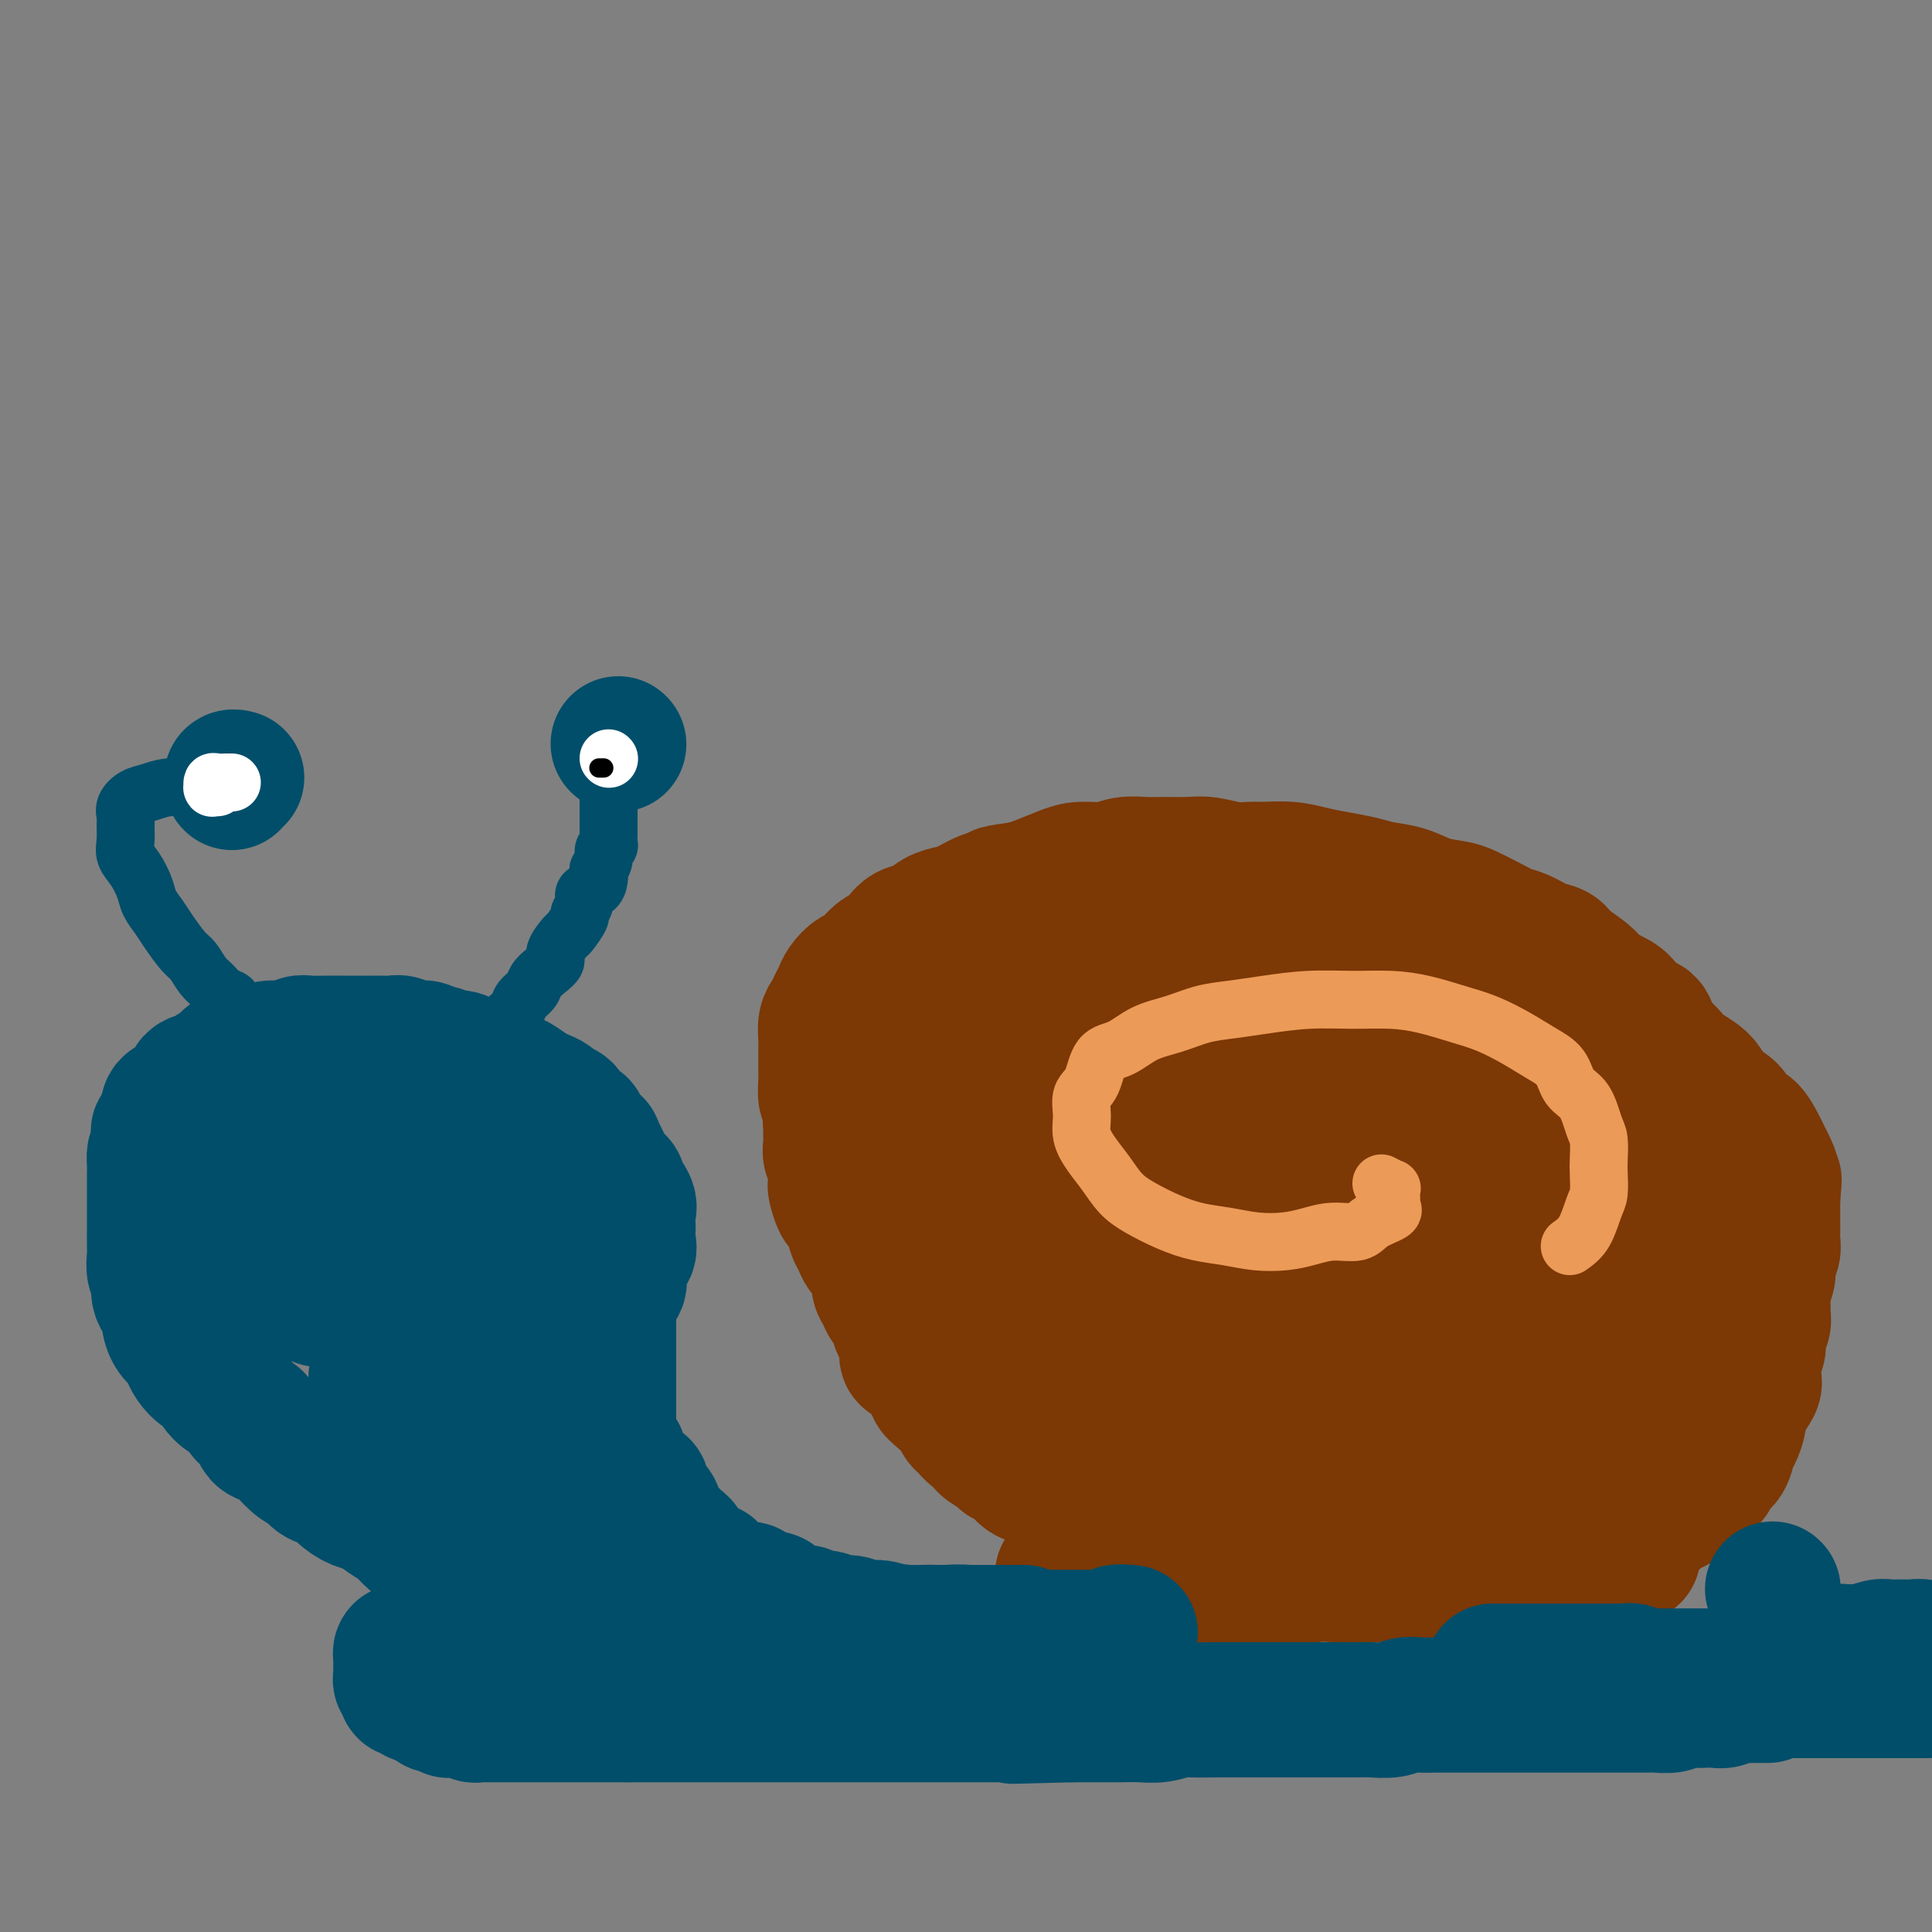 <svg viewBox='0 0 400 400' version='1.1' xmlns='http://www.w3.org/2000/svg' xmlns:xlink='http://www.w3.org/1999/xlink'><rect x="0" y="0" width="400" height="400" fill="#808080" stroke="none"/><g fill='none' stroke='#7C3805' stroke-width='28' stroke-linecap='round' stroke-linejoin='round'><path d='M338,321c0.104,0.455 0.209,0.909 0,1c-0.209,0.091 -0.731,-0.182 -1,0c-0.269,0.182 -0.286,0.819 -1,1c-0.714,0.181 -2.124,-0.095 -3,0c-0.876,0.095 -1.219,0.562 -2,1c-0.781,0.438 -2.001,0.848 -3,1c-0.999,0.152 -1.777,0.044 -3,0c-1.223,-0.044 -2.889,-0.026 -4,0c-1.111,0.026 -1.665,0.060 -3,0c-1.335,-0.060 -3.452,-0.212 -5,0c-1.548,0.212 -2.528,0.789 -4,1c-1.472,0.211 -3.436,0.057 -5,0c-1.564,-0.057 -2.729,-0.015 -4,0c-1.271,0.015 -2.650,0.004 -4,0c-1.350,-0.004 -2.671,-0.001 -4,0c-1.329,0.001 -2.664,-0.001 -4,0c-1.336,0.001 -2.672,0.004 -4,0c-1.328,-0.004 -2.647,-0.015 -4,0c-1.353,0.015 -2.740,0.057 -4,0c-1.260,-0.057 -2.394,-0.211 -4,0c-1.606,0.211 -3.684,0.789 -5,1c-1.316,0.211 -1.871,0.057 -3,0c-1.129,-0.057 -2.832,-0.015 -4,0c-1.168,0.015 -1.801,0.004 -3,0c-1.199,-0.004 -2.964,-0.001 -4,0c-1.036,0.001 -1.344,0.000 -2,0c-0.656,-0.000 -1.660,-0.000 -3,0c-1.340,0.000 -3.015,0.000 -4,0c-0.985,-0.000 -1.279,-0.000 -2,0c-0.721,0.000 -1.868,0.000 -3,0c-1.132,-0.000 -2.248,-0.000 -3,0c-0.752,0.000 -1.141,0.000 -2,0c-0.859,-0.000 -2.189,-0.000 -3,0c-0.811,0.000 -1.102,0.000 -2,0c-0.898,-0.000 -2.401,-0.000 -3,0c-0.599,0.000 -0.294,0.001 -1,0c-0.706,-0.001 -2.424,-0.004 -3,0c-0.576,0.004 -0.011,0.015 0,0c0.011,-0.015 -0.533,-0.056 -1,0c-0.467,0.056 -0.856,0.207 -1,0c-0.144,-0.207 -0.041,-0.774 0,-1c0.041,-0.226 0.021,-0.113 0,0'/><path d='M306,327c0.243,-0.002 0.487,-0.003 1,0c0.513,0.003 1.296,0.011 2,0c0.704,-0.011 1.328,-0.042 2,0c0.672,0.042 1.391,0.156 2,0c0.609,-0.156 1.108,-0.581 2,-1c0.892,-0.419 2.179,-0.832 3,-1c0.821,-0.168 1.178,-0.090 2,0c0.822,0.090 2.111,0.192 3,0c0.889,-0.192 1.378,-0.677 2,-1c0.622,-0.323 1.378,-0.485 2,-1c0.622,-0.515 1.110,-1.385 2,-2c0.890,-0.615 2.183,-0.976 3,-1c0.817,-0.024 1.159,0.288 2,0c0.841,-0.288 2.183,-1.177 3,-2c0.817,-0.823 1.110,-1.582 2,-2c0.890,-0.418 2.379,-0.496 3,-1c0.621,-0.504 0.375,-1.434 1,-2c0.625,-0.566 2.122,-0.767 3,-1c0.878,-0.233 1.137,-0.500 2,-1c0.863,-0.500 2.329,-1.235 3,-2c0.671,-0.765 0.547,-1.560 1,-2c0.453,-0.440 1.483,-0.526 2,-1c0.517,-0.474 0.521,-1.338 1,-2c0.479,-0.662 1.434,-1.122 2,-2c0.566,-0.878 0.742,-2.173 1,-3c0.258,-0.827 0.598,-1.184 1,-2c0.402,-0.816 0.864,-2.089 1,-3c0.136,-0.911 -0.056,-1.459 0,-2c0.056,-0.541 0.359,-1.074 1,-2c0.641,-0.926 1.621,-2.244 2,-3c0.379,-0.756 0.158,-0.951 0,-2c-0.158,-1.049 -0.253,-2.953 0,-4c0.253,-1.047 0.853,-1.238 1,-2c0.147,-0.762 -0.158,-2.093 0,-3c0.158,-0.907 0.778,-1.388 1,-2c0.222,-0.612 0.044,-1.356 0,-2c-0.044,-0.644 0.044,-1.187 0,-2c-0.044,-0.813 -0.222,-1.894 0,-3c0.222,-1.106 0.844,-2.236 1,-3c0.156,-0.764 -0.154,-1.162 0,-2c0.154,-0.838 0.773,-2.115 1,-3c0.227,-0.885 0.061,-1.378 0,-2c-0.061,-0.622 -0.016,-1.373 0,-2c0.016,-0.627 0.004,-1.130 0,-2c-0.004,-0.870 -0.001,-2.106 0,-3c0.001,-0.894 0.001,-1.447 0,-2'/><path d='M367,248c0.606,-6.406 0.122,-2.922 0,-2c-0.122,0.922 0.119,-0.716 0,-2c-0.119,-1.284 -0.598,-2.212 -1,-3c-0.402,-0.788 -0.725,-1.437 -1,-2c-0.275,-0.563 -0.500,-1.042 -1,-2c-0.500,-0.958 -1.275,-2.396 -2,-3c-0.725,-0.604 -1.401,-0.374 -2,-1c-0.599,-0.626 -1.123,-2.107 -2,-3c-0.877,-0.893 -2.108,-1.198 -3,-2c-0.892,-0.802 -1.446,-2.102 -2,-3c-0.554,-0.898 -1.108,-1.394 -2,-2c-0.892,-0.606 -2.121,-1.322 -3,-2c-0.879,-0.678 -1.408,-1.317 -2,-2c-0.592,-0.683 -1.246,-1.408 -2,-2c-0.754,-0.592 -1.608,-1.050 -2,-2c-0.392,-0.950 -0.322,-2.390 -1,-3c-0.678,-0.610 -2.105,-0.389 -3,-1c-0.895,-0.611 -1.259,-2.054 -2,-3c-0.741,-0.946 -1.861,-1.395 -3,-2c-1.139,-0.605 -2.299,-1.365 -3,-2c-0.701,-0.635 -0.943,-1.144 -2,-2c-1.057,-0.856 -2.929,-2.060 -4,-3c-1.071,-0.940 -1.342,-1.617 -2,-2c-0.658,-0.383 -1.702,-0.474 -3,-1c-1.298,-0.526 -2.849,-1.489 -4,-2c-1.151,-0.511 -1.903,-0.570 -3,-1c-1.097,-0.430 -2.539,-1.232 -4,-2c-1.461,-0.768 -2.939,-1.501 -4,-2c-1.061,-0.499 -1.703,-0.764 -3,-1c-1.297,-0.236 -3.248,-0.445 -5,-1c-1.752,-0.555 -3.304,-1.458 -5,-2c-1.696,-0.542 -3.537,-0.723 -5,-1c-1.463,-0.277 -2.548,-0.648 -4,-1c-1.452,-0.352 -3.269,-0.683 -5,-1c-1.731,-0.317 -3.375,-0.620 -5,-1c-1.625,-0.380 -3.232,-0.838 -5,-1c-1.768,-0.162 -3.696,-0.029 -5,0c-1.304,0.029 -1.983,-0.045 -3,0c-1.017,0.045 -2.372,0.208 -4,0c-1.628,-0.208 -3.531,-0.789 -5,-1c-1.469,-0.211 -2.506,-0.053 -4,0c-1.494,0.053 -3.446,-0.001 -5,0c-1.554,0.001 -2.711,0.055 -4,0c-1.289,-0.055 -2.712,-0.218 -4,0c-1.288,0.218 -2.442,0.818 -4,1c-1.558,0.182 -3.521,-0.054 -5,0c-1.479,0.054 -2.475,0.399 -4,1c-1.525,0.601 -3.579,1.457 -5,2c-1.421,0.543 -2.211,0.771 -3,1'/><path d='M212,184c-6.884,0.968 -5.093,0.888 -5,1c0.093,0.112 -1.511,0.415 -3,1c-1.489,0.585 -2.864,1.451 -4,2c-1.136,0.549 -2.033,0.780 -3,1c-0.967,0.220 -2.002,0.431 -3,1c-0.998,0.569 -1.957,1.498 -3,2c-1.043,0.502 -2.170,0.576 -3,1c-0.830,0.424 -1.363,1.198 -2,2c-0.637,0.802 -1.379,1.632 -2,2c-0.621,0.368 -1.122,0.272 -2,1c-0.878,0.728 -2.133,2.278 -3,3c-0.867,0.722 -1.345,0.616 -2,1c-0.655,0.384 -1.486,1.256 -2,2c-0.514,0.744 -0.712,1.358 -1,2c-0.288,0.642 -0.666,1.313 -1,2c-0.334,0.687 -0.625,1.390 -1,2c-0.375,0.610 -0.832,1.126 -1,2c-0.168,0.874 -0.045,2.105 0,3c0.045,0.895 0.011,1.452 0,2c-0.011,0.548 0.000,1.087 0,2c-0.000,0.913 -0.012,2.202 0,3c0.012,0.798 0.047,1.106 0,2c-0.047,0.894 -0.176,2.375 0,3c0.176,0.625 0.659,0.394 1,1c0.341,0.606 0.541,2.049 1,3c0.459,0.951 1.177,1.410 2,2c0.823,0.590 1.749,1.312 2,2c0.251,0.688 -0.175,1.343 0,2c0.175,0.657 0.952,1.317 2,2c1.048,0.683 2.368,1.391 3,2c0.632,0.609 0.577,1.121 1,2c0.423,0.879 1.324,2.126 2,3c0.676,0.874 1.126,1.375 2,2c0.874,0.625 2.173,1.375 3,2c0.827,0.625 1.184,1.126 2,2c0.816,0.874 2.092,2.120 3,3c0.908,0.880 1.446,1.394 2,2c0.554,0.606 1.122,1.303 2,2c0.878,0.697 2.066,1.394 3,2c0.934,0.606 1.615,1.121 2,2c0.385,0.879 0.474,2.122 1,3c0.526,0.878 1.488,1.390 2,2c0.512,0.610 0.574,1.317 1,2c0.426,0.683 1.217,1.341 2,2c0.783,0.659 1.560,1.317 2,2c0.440,0.683 0.543,1.390 1,2c0.457,0.610 1.267,1.122 2,2c0.733,0.878 1.390,2.121 2,3c0.610,0.879 1.174,1.394 2,2c0.826,0.606 1.913,1.303 3,2'/><path d='M222,285c7.999,9.329 2.498,3.651 1,2c-1.498,-1.651 1.007,0.726 2,2c0.993,1.274 0.474,1.443 1,2c0.526,0.557 2.098,1.500 3,2c0.902,0.500 1.134,0.558 2,1c0.866,0.442 2.368,1.269 3,2c0.632,0.731 0.396,1.365 1,2c0.604,0.635 2.049,1.272 3,2c0.951,0.728 1.409,1.547 2,2c0.591,0.453 1.314,0.540 2,1c0.686,0.460 1.334,1.293 2,2c0.666,0.707 1.349,1.289 2,2c0.651,0.711 1.270,1.553 2,2c0.730,0.447 1.571,0.501 2,1c0.429,0.499 0.444,1.444 1,2c0.556,0.556 1.651,0.722 2,1c0.349,0.278 -0.049,0.667 0,1c0.049,0.333 0.546,0.611 1,1c0.454,0.389 0.864,0.889 1,1c0.136,0.111 -0.002,-0.166 0,0c0.002,0.166 0.143,0.776 0,1c-0.143,0.224 -0.569,0.061 -1,0c-0.431,-0.061 -0.866,-0.021 -2,0c-1.134,0.021 -2.968,0.021 -4,0c-1.032,-0.021 -1.261,-0.065 -2,0c-0.739,0.065 -1.986,0.239 -3,0c-1.014,-0.239 -1.793,-0.890 -3,-1c-1.207,-0.110 -2.840,0.322 -4,0c-1.160,-0.322 -1.847,-1.399 -3,-2c-1.153,-0.601 -2.773,-0.728 -4,-1c-1.227,-0.272 -2.062,-0.689 -3,-1c-0.938,-0.311 -1.981,-0.516 -3,-1c-1.019,-0.484 -2.016,-1.247 -3,-2c-0.984,-0.753 -1.956,-1.497 -3,-2c-1.044,-0.503 -2.161,-0.764 -3,-1c-0.839,-0.236 -1.399,-0.448 -2,-1c-0.601,-0.552 -1.242,-1.443 -2,-2c-0.758,-0.557 -1.635,-0.778 -2,-1c-0.365,-0.222 -0.220,-0.445 -1,-1c-0.780,-0.555 -2.485,-1.443 -3,-2c-0.515,-0.557 0.161,-0.782 0,-1c-0.161,-0.218 -1.159,-0.429 -2,-1c-0.841,-0.571 -1.524,-1.504 -2,-2c-0.476,-0.496 -0.743,-0.557 -1,-1c-0.257,-0.443 -0.502,-1.270 -1,-2c-0.498,-0.730 -1.249,-1.365 -2,-2'/><path d='M196,290c-4.374,-3.584 -1.811,-2.045 -1,-2c0.811,0.045 -0.132,-1.404 -1,-2c-0.868,-0.596 -1.661,-0.337 -2,-1c-0.339,-0.663 -0.225,-2.246 -1,-3c-0.775,-0.754 -2.441,-0.677 -3,-1c-0.559,-0.323 -0.013,-1.045 0,-2c0.013,-0.955 -0.507,-2.143 -1,-3c-0.493,-0.857 -0.959,-1.383 -1,-2c-0.041,-0.617 0.343,-1.324 0,-2c-0.343,-0.676 -1.414,-1.322 -2,-2c-0.586,-0.678 -0.686,-1.389 -1,-2c-0.314,-0.611 -0.843,-1.122 -1,-2c-0.157,-0.878 0.059,-2.123 0,-3c-0.059,-0.877 -0.393,-1.386 -1,-2c-0.607,-0.614 -1.486,-1.333 -2,-2c-0.514,-0.667 -0.663,-1.282 -1,-2c-0.337,-0.718 -0.864,-1.538 -1,-2c-0.136,-0.462 0.117,-0.565 0,-1c-0.117,-0.435 -0.606,-1.201 -1,-2c-0.394,-0.799 -0.694,-1.632 -1,-2c-0.306,-0.368 -0.617,-0.273 -1,-1c-0.383,-0.727 -0.839,-2.278 -1,-3c-0.161,-0.722 -0.029,-0.616 0,-1c0.029,-0.384 -0.045,-1.257 0,-2c0.045,-0.743 0.208,-1.355 0,-2c-0.208,-0.645 -0.789,-1.324 -1,-2c-0.211,-0.676 -0.054,-1.350 0,-2c0.054,-0.650 0.004,-1.277 0,-2c-0.004,-0.723 0.040,-1.540 0,-2c-0.040,-0.460 -0.162,-0.561 0,-1c0.162,-0.439 0.609,-1.216 1,-2c0.391,-0.784 0.725,-1.575 1,-2c0.275,-0.425 0.492,-0.485 1,-1c0.508,-0.515 1.308,-1.486 2,-2c0.692,-0.514 1.277,-0.570 2,-1c0.723,-0.430 1.585,-1.232 2,-2c0.415,-0.768 0.382,-1.501 1,-2c0.618,-0.499 1.888,-0.764 3,-1c1.112,-0.236 2.067,-0.445 3,-1c0.933,-0.555 1.844,-1.458 3,-2c1.156,-0.542 2.555,-0.723 4,-1c1.445,-0.277 2.935,-0.649 4,-1c1.065,-0.351 1.705,-0.682 3,-1c1.295,-0.318 3.244,-0.625 5,-1c1.756,-0.375 3.319,-0.818 5,-1c1.681,-0.182 3.481,-0.101 5,0c1.519,0.101 2.758,0.223 4,0c1.242,-0.223 2.488,-0.791 4,-1c1.512,-0.209 3.289,-0.060 5,0c1.711,0.060 3.355,0.030 5,0'/><path d='M235,210c7.743,-0.928 5.101,-0.249 5,0c-0.101,0.249 2.338,0.067 4,0c1.662,-0.067 2.547,-0.019 4,0c1.453,0.019 3.473,0.009 5,0c1.527,-0.009 2.562,-0.017 4,0c1.438,0.017 3.280,0.057 5,0c1.720,-0.057 3.318,-0.213 5,0c1.682,0.213 3.449,0.793 5,1c1.551,0.207 2.885,0.041 5,0c2.115,-0.041 5.012,0.045 7,0c1.988,-0.045 3.068,-0.219 5,0c1.932,0.219 4.715,0.833 7,1c2.285,0.167 4.071,-0.113 6,0c1.929,0.113 4.002,0.621 6,1c1.998,0.379 3.921,0.631 6,1c2.079,0.369 4.313,0.856 6,1c1.687,0.144 2.826,-0.057 4,0c1.174,0.057 2.383,0.370 4,1c1.617,0.630 3.642,1.576 5,2c1.358,0.424 2.047,0.325 3,1c0.953,0.675 2.168,2.123 3,3c0.832,0.877 1.281,1.182 2,2c0.719,0.818 1.708,2.147 2,3c0.292,0.853 -0.112,1.230 0,2c0.112,0.770 0.740,1.934 1,3c0.260,1.066 0.151,2.033 0,3c-0.151,0.967 -0.345,1.933 -1,3c-0.655,1.067 -1.771,2.236 -3,3c-1.229,0.764 -2.570,1.122 -4,2c-1.430,0.878 -2.948,2.275 -5,3c-2.052,0.725 -4.637,0.776 -7,1c-2.363,0.224 -4.505,0.620 -7,1c-2.495,0.380 -5.343,0.745 -8,1c-2.657,0.255 -5.123,0.400 -8,0c-2.877,-0.400 -6.165,-1.344 -9,-2c-2.835,-0.656 -5.217,-1.025 -8,-2c-2.783,-0.975 -5.969,-2.555 -9,-4c-3.031,-1.445 -5.908,-2.754 -8,-4c-2.092,-1.246 -3.399,-2.430 -5,-4c-1.601,-1.570 -3.496,-3.526 -5,-5c-1.504,-1.474 -2.616,-2.464 -3,-4c-0.384,-1.536 -0.039,-3.617 0,-5c0.039,-1.383 -0.228,-2.069 0,-3c0.228,-0.931 0.950,-2.107 3,-3c2.050,-0.893 5.427,-1.502 8,-2c2.573,-0.498 4.341,-0.885 7,-1c2.659,-0.115 6.207,0.041 10,0c3.793,-0.041 7.829,-0.280 12,0c4.171,0.280 8.477,1.080 12,2c3.523,0.920 6.261,1.960 9,3'/><path d='M315,215c4.935,1.423 6.771,2.480 9,4c2.229,1.520 4.849,3.502 7,5c2.151,1.498 3.832,2.512 5,4c1.168,1.488 1.822,3.450 2,5c0.178,1.550 -0.121,2.689 0,4c0.121,1.311 0.661,2.796 0,4c-0.661,1.204 -2.522,2.129 -5,3c-2.478,0.871 -5.571,1.689 -8,2c-2.429,0.311 -4.194,0.117 -7,0c-2.806,-0.117 -6.653,-0.155 -10,0c-3.347,0.155 -6.195,0.502 -9,0c-2.805,-0.502 -5.568,-1.854 -8,-3c-2.432,-1.146 -4.535,-2.088 -7,-3c-2.465,-0.912 -5.293,-1.796 -7,-3c-1.707,-1.204 -2.293,-2.729 -3,-4c-0.707,-1.271 -1.533,-2.288 -2,-3c-0.467,-0.712 -0.573,-1.118 0,-2c0.573,-0.882 1.826,-2.241 4,-3c2.174,-0.759 5.271,-0.917 8,-1c2.729,-0.083 5.092,-0.092 8,0c2.908,0.092 6.361,0.284 10,1c3.639,0.716 7.462,1.955 11,3c3.538,1.045 6.790,1.896 10,3c3.210,1.104 6.379,2.461 9,4c2.621,1.539 4.695,3.259 7,5c2.305,1.741 4.839,3.502 6,5c1.161,1.498 0.947,2.734 1,4c0.053,1.266 0.373,2.563 0,4c-0.373,1.437 -1.440,3.013 -3,4c-1.560,0.987 -3.615,1.384 -6,2c-2.385,0.616 -5.102,1.452 -8,2c-2.898,0.548 -5.979,0.808 -9,1c-3.021,0.192 -5.982,0.316 -9,0c-3.018,-0.316 -6.094,-1.072 -9,-2c-2.906,-0.928 -5.641,-2.026 -8,-3c-2.359,-0.974 -4.342,-1.823 -6,-3c-1.658,-1.177 -2.991,-2.682 -4,-4c-1.009,-1.318 -1.695,-2.447 -2,-4c-0.305,-1.553 -0.230,-3.528 0,-5c0.230,-1.472 0.617,-2.442 2,-3c1.383,-0.558 3.764,-0.706 6,-1c2.236,-0.294 4.326,-0.736 7,-1c2.674,-0.264 5.933,-0.350 9,0c3.067,0.350 5.943,1.138 9,2c3.057,0.862 6.293,1.799 9,3c2.707,1.201 4.883,2.667 7,4c2.117,1.333 4.176,2.533 6,4c1.824,1.467 3.414,3.203 4,5c0.586,1.797 0.167,3.656 0,5c-0.167,1.344 -0.084,2.172 0,3'/><path d='M341,262c-0.246,2.585 -2.862,2.547 -5,3c-2.138,0.453 -3.797,1.399 -6,2c-2.203,0.601 -4.950,0.859 -8,1c-3.050,0.141 -6.404,0.165 -9,0c-2.596,-0.165 -4.433,-0.519 -7,-1c-2.567,-0.481 -5.865,-1.088 -8,-2c-2.135,-0.912 -3.108,-2.129 -4,-3c-0.892,-0.871 -1.703,-1.395 -2,-2c-0.297,-0.605 -0.078,-1.291 0,-2c0.078,-0.709 0.017,-1.440 1,-2c0.983,-0.560 3.009,-0.948 5,-1c1.991,-0.052 3.946,0.233 6,1c2.054,0.767 4.208,2.017 7,3c2.792,0.983 6.222,1.701 9,3c2.778,1.299 4.903,3.180 7,5c2.097,1.820 4.167,3.580 6,5c1.833,1.420 3.428,2.500 4,4c0.572,1.500 0.122,3.421 0,5c-0.122,1.579 0.086,2.817 0,4c-0.086,1.183 -0.464,2.311 -2,3c-1.536,0.689 -4.229,0.940 -7,1c-2.771,0.060 -5.618,-0.070 -8,0c-2.382,0.070 -4.297,0.339 -7,0c-2.703,-0.339 -6.192,-1.288 -9,-2c-2.808,-0.712 -4.933,-1.188 -7,-2c-2.067,-0.812 -4.075,-1.960 -6,-3c-1.925,-1.040 -3.767,-1.971 -5,-3c-1.233,-1.029 -1.859,-2.156 -2,-3c-0.141,-0.844 0.202,-1.405 0,-2c-0.202,-0.595 -0.949,-1.224 0,-2c0.949,-0.776 3.594,-1.699 6,-2c2.406,-0.301 4.571,0.018 7,0c2.429,-0.018 5.121,-0.375 8,0c2.879,0.375 5.946,1.483 9,2c3.054,0.517 6.096,0.445 9,1c2.904,0.555 5.670,1.738 8,3c2.330,1.262 4.222,2.603 6,4c1.778,1.397 3.441,2.851 4,4c0.559,1.149 0.015,1.993 0,3c-0.015,1.007 0.497,2.178 0,3c-0.497,0.822 -2.005,1.293 -4,2c-1.995,0.707 -4.476,1.648 -7,2c-2.524,0.352 -5.090,0.116 -8,0c-2.910,-0.116 -6.164,-0.111 -9,0c-2.836,0.111 -5.254,0.329 -8,0c-2.746,-0.329 -5.822,-1.204 -8,-2c-2.178,-0.796 -3.460,-1.512 -5,-2c-1.540,-0.488 -3.338,-0.747 -4,-1c-0.662,-0.253 -0.189,-0.501 0,-1c0.189,-0.499 0.095,-1.250 0,-2'/><path d='M288,286c0.426,-0.440 1.492,-0.039 3,0c1.508,0.039 3.460,-0.282 6,0c2.540,0.282 5.668,1.167 8,2c2.332,0.833 3.868,1.613 6,2c2.132,0.387 4.860,0.382 7,1c2.140,0.618 3.691,1.858 5,3c1.309,1.142 2.376,2.187 3,3c0.624,0.813 0.806,1.394 1,2c0.194,0.606 0.399,1.235 0,2c-0.399,0.765 -1.403,1.664 -3,2c-1.597,0.336 -3.789,0.109 -6,0c-2.211,-0.109 -4.442,-0.098 -7,0c-2.558,0.098 -5.443,0.285 -8,0c-2.557,-0.285 -4.786,-1.043 -7,-2c-2.214,-0.957 -4.413,-2.115 -6,-3c-1.587,-0.885 -2.562,-1.498 -4,-2c-1.438,-0.502 -3.338,-0.895 -4,-2c-0.662,-1.105 -0.087,-2.923 0,-4c0.087,-1.077 -0.313,-1.414 0,-2c0.313,-0.586 1.340,-1.420 3,-2c1.660,-0.580 3.952,-0.906 6,-1c2.048,-0.094 3.854,0.043 6,0c2.146,-0.043 4.634,-0.265 7,0c2.366,0.265 4.609,1.017 7,2c2.391,0.983 4.929,2.196 7,3c2.071,0.804 3.676,1.198 5,2c1.324,0.802 2.368,2.012 3,3c0.632,0.988 0.854,1.754 1,3c0.146,1.246 0.218,2.972 0,4c-0.218,1.028 -0.725,1.357 -2,2c-1.275,0.643 -3.316,1.600 -5,2c-1.684,0.400 -3.009,0.241 -5,0c-1.991,-0.241 -4.647,-0.566 -7,-1c-2.353,-0.434 -4.403,-0.976 -7,-2c-2.597,-1.024 -5.740,-2.529 -8,-4c-2.260,-1.471 -3.638,-2.909 -5,-4c-1.362,-1.091 -2.707,-1.837 -4,-3c-1.293,-1.163 -2.534,-2.743 -3,-4c-0.466,-1.257 -0.156,-2.191 0,-3c0.156,-0.809 0.159,-1.494 0,-2c-0.159,-0.506 -0.481,-0.835 0,-1c0.481,-0.165 1.765,-0.168 3,0c1.235,0.168 2.422,0.508 4,1c1.578,0.492 3.548,1.137 5,2c1.452,0.863 2.385,1.942 3,3c0.615,1.058 0.911,2.093 1,3c0.089,0.907 -0.028,1.686 0,3c0.028,1.314 0.200,3.161 0,4c-0.200,0.839 -0.771,0.668 -2,1c-1.229,0.332 -3.114,1.166 -5,2'/><path d='M290,301c-2.044,0.426 -3.656,-0.009 -6,0c-2.344,0.009 -5.422,0.463 -8,0c-2.578,-0.463 -4.656,-1.842 -7,-3c-2.344,-1.158 -4.954,-2.096 -7,-3c-2.046,-0.904 -3.530,-1.775 -5,-3c-1.470,-1.225 -2.928,-2.805 -4,-4c-1.072,-1.195 -1.757,-2.006 -2,-3c-0.243,-0.994 -0.042,-2.173 0,-3c0.042,-0.827 -0.074,-1.303 1,-2c1.074,-0.697 3.337,-1.615 5,-2c1.663,-0.385 2.726,-0.238 5,0c2.274,0.238 5.760,0.568 9,1c3.240,0.432 6.236,0.966 9,2c2.764,1.034 5.297,2.568 8,4c2.703,1.432 5.575,2.761 8,4c2.425,1.239 4.403,2.386 6,4c1.597,1.614 2.813,3.694 4,5c1.187,1.306 2.346,1.838 3,3c0.654,1.162 0.804,2.953 1,4c0.196,1.047 0.438,1.348 0,2c-0.438,0.652 -1.556,1.654 -3,2c-1.444,0.346 -3.212,0.036 -5,0c-1.788,-0.036 -3.594,0.202 -6,0c-2.406,-0.202 -5.412,-0.844 -8,-2c-2.588,-1.156 -4.759,-2.825 -7,-4c-2.241,-1.175 -4.552,-1.856 -7,-3c-2.448,-1.144 -5.034,-2.750 -7,-4c-1.966,-1.250 -3.311,-2.144 -5,-3c-1.689,-0.856 -3.720,-1.673 -5,-3c-1.280,-1.327 -1.807,-3.164 -2,-4c-0.193,-0.836 -0.052,-0.672 0,-1c0.052,-0.328 0.014,-1.148 0,-2c-0.014,-0.852 -0.004,-1.737 0,-2c0.004,-0.263 0.002,0.097 0,0c-0.002,-0.097 -0.004,-0.649 0,-1c0.004,-0.351 0.014,-0.501 0,-1c-0.014,-0.499 -0.050,-1.348 0,-2c0.050,-0.652 0.188,-1.107 0,-2c-0.188,-0.893 -0.702,-2.224 -2,-3c-1.298,-0.776 -3.379,-0.998 -5,-2c-1.621,-1.002 -2.782,-2.785 -4,-4c-1.218,-1.215 -2.493,-1.863 -4,-3c-1.507,-1.137 -3.247,-2.762 -5,-4c-1.753,-1.238 -3.521,-2.090 -5,-3c-1.479,-0.910 -2.669,-1.879 -4,-3c-1.331,-1.121 -2.801,-2.394 -4,-3c-1.199,-0.606 -2.125,-0.544 -3,-1c-0.875,-0.456 -1.697,-1.431 -2,-2c-0.303,-0.569 -0.087,-0.734 0,-1c0.087,-0.266 0.043,-0.633 0,-1'/><path d='M217,245c-5.516,-4.401 -1.306,-1.904 0,-1c1.306,0.904 -0.293,0.216 0,0c0.293,-0.216 2.477,0.039 4,0c1.523,-0.039 2.386,-0.374 3,0c0.614,0.374 0.979,1.455 2,2c1.021,0.545 2.698,0.553 4,1c1.302,0.447 2.230,1.332 3,2c0.770,0.668 1.383,1.120 2,2c0.617,0.880 1.239,2.187 2,3c0.761,0.813 1.662,1.132 2,2c0.338,0.868 0.114,2.286 0,3c-0.114,0.714 -0.118,0.724 0,1c0.118,0.276 0.359,0.819 0,1c-0.359,0.181 -1.319,0.001 -2,0c-0.681,-0.001 -1.084,0.177 -2,0c-0.916,-0.177 -2.345,-0.708 -4,-1c-1.655,-0.292 -3.537,-0.346 -5,-1c-1.463,-0.654 -2.507,-1.907 -4,-3c-1.493,-1.093 -3.434,-2.027 -5,-3c-1.566,-0.973 -2.755,-1.986 -4,-3c-1.245,-1.014 -2.544,-2.030 -4,-3c-1.456,-0.970 -3.069,-1.895 -4,-3c-0.931,-1.105 -1.182,-2.390 -2,-3c-0.818,-0.610 -2.205,-0.545 -3,-1c-0.795,-0.455 -0.997,-1.431 -1,-2c-0.003,-0.569 0.195,-0.731 0,-1c-0.195,-0.269 -0.781,-0.647 -1,-1c-0.219,-0.353 -0.070,-0.683 0,-1c0.070,-0.317 0.061,-0.620 0,-1c-0.061,-0.380 -0.174,-0.837 0,-1c0.174,-0.163 0.634,-0.032 1,0c0.366,0.032 0.637,-0.034 0,0c-0.637,0.034 -2.183,0.167 -3,0c-0.817,-0.167 -0.905,-0.636 -1,-1c-0.095,-0.364 -0.196,-0.623 -1,-1c-0.804,-0.377 -2.312,-0.872 -3,-1c-0.688,-0.128 -0.557,0.112 -1,0c-0.443,-0.112 -1.459,-0.576 -2,-1c-0.541,-0.424 -0.607,-0.806 -1,-1c-0.393,-0.194 -1.112,-0.198 -1,0c0.112,0.198 1.056,0.599 2,1'/><path d='M188,229c-5.330,-4.282 0.345,0.014 3,2c2.655,1.986 2.288,1.662 3,2c0.712,0.338 2.501,1.340 4,2c1.499,0.660 2.707,0.980 4,2c1.293,1.020 2.671,2.741 4,4c1.329,1.259 2.609,2.055 4,3c1.391,0.945 2.893,2.038 4,3c1.107,0.962 1.818,1.793 3,3c1.182,1.207 2.836,2.791 4,4c1.164,1.209 1.838,2.043 3,3c1.162,0.957 2.813,2.037 4,3c1.187,0.963 1.911,1.809 3,3c1.089,1.191 2.545,2.726 4,4c1.455,1.274 2.911,2.285 4,3c1.089,0.715 1.811,1.132 3,2c1.189,0.868 2.843,2.186 4,3c1.157,0.814 1.816,1.125 3,2c1.184,0.875 2.894,2.314 4,3c1.106,0.686 1.607,0.617 2,1c0.393,0.383 0.676,1.217 2,2c1.324,0.783 3.689,1.516 5,2c1.311,0.484 1.569,0.721 2,1c0.431,0.279 1.034,0.601 2,1c0.966,0.399 2.295,0.874 3,1c0.705,0.126 0.785,-0.098 1,0c0.215,0.098 0.565,0.519 1,1c0.435,0.481 0.954,1.022 1,1c0.046,-0.022 -0.380,-0.608 0,-1c0.380,-0.392 1.568,-0.591 2,-1c0.432,-0.409 0.109,-1.027 0,-2c-0.109,-0.973 -0.005,-2.301 0,-3c0.005,-0.699 -0.090,-0.770 0,-2c0.090,-1.230 0.367,-3.621 0,-5c-0.367,-1.379 -1.376,-1.747 -2,-3c-0.624,-1.253 -0.862,-3.392 -1,-5c-0.138,-1.608 -0.175,-2.684 -1,-4c-0.825,-1.316 -2.439,-2.871 -3,-4c-0.561,-1.129 -0.070,-1.831 -1,-3c-0.930,-1.169 -3.282,-2.806 -4,-4c-0.718,-1.194 0.197,-1.944 0,-3c-0.197,-1.056 -1.506,-2.418 -3,-3c-1.494,-0.582 -3.172,-0.383 -4,-1c-0.828,-0.617 -0.807,-2.048 -2,-3c-1.193,-0.952 -3.602,-1.424 -5,-2c-1.398,-0.576 -1.787,-1.258 -3,-2c-1.213,-0.742 -3.250,-1.546 -5,-2c-1.750,-0.454 -3.214,-0.558 -5,-1c-1.786,-0.442 -3.893,-1.221 -6,-2'/><path d='M229,234c-5.996,-2.610 -4.487,-1.134 -5,-1c-0.513,0.134 -3.047,-1.073 -5,-2c-1.953,-0.927 -3.325,-1.573 -5,-2c-1.675,-0.427 -3.653,-0.635 -5,-1c-1.347,-0.365 -2.062,-0.886 -3,-1c-0.938,-0.114 -2.097,0.181 -3,0c-0.903,-0.181 -1.548,-0.837 -2,-1c-0.452,-0.163 -0.709,0.167 -1,0c-0.291,-0.167 -0.614,-0.831 -1,-1c-0.386,-0.169 -0.835,0.158 -1,0c-0.165,-0.158 -0.045,-0.802 0,-1c0.045,-0.198 0.015,0.050 0,0c-0.015,-0.050 -0.014,-0.398 0,-1c0.014,-0.602 0.041,-1.460 0,-2c-0.041,-0.540 -0.149,-0.764 0,-1c0.149,-0.236 0.555,-0.486 1,-1c0.445,-0.514 0.930,-1.292 1,-2c0.070,-0.708 -0.276,-1.345 0,-2c0.276,-0.655 1.172,-1.326 2,-2c0.828,-0.674 1.587,-1.350 2,-2c0.413,-0.650 0.482,-1.273 1,-2c0.518,-0.727 1.487,-1.558 2,-2c0.513,-0.442 0.570,-0.496 1,-1c0.430,-0.504 1.232,-1.460 2,-2c0.768,-0.540 1.501,-0.665 2,-1c0.499,-0.335 0.763,-0.878 1,-1c0.237,-0.122 0.447,0.179 1,0c0.553,-0.179 1.447,-0.836 2,-1c0.553,-0.164 0.763,0.166 1,0c0.237,-0.166 0.500,-0.828 1,-1c0.500,-0.172 1.235,0.146 2,0c0.765,-0.146 1.560,-0.756 2,-1c0.440,-0.244 0.527,-0.121 1,0c0.473,0.121 1.333,0.238 2,0c0.667,-0.238 1.141,-0.833 2,-1c0.859,-0.167 2.103,0.095 3,0c0.897,-0.095 1.449,-0.548 2,-1'/><path d='M232,197c4.003,-1.083 3.012,-0.290 3,0c-0.012,0.290 0.956,0.078 2,0c1.044,-0.078 2.166,-0.021 3,0c0.834,0.021 1.382,0.006 2,0c0.618,-0.006 1.307,-0.001 2,0c0.693,0.001 1.390,0.000 2,0c0.610,-0.000 1.133,-0.000 2,0c0.867,0.000 2.080,0.000 3,0c0.920,-0.000 1.549,-0.000 2,0c0.451,0.000 0.726,-0.000 1,0c0.274,0.000 0.549,0.000 1,0c0.451,-0.000 1.078,-0.000 2,0c0.922,0.000 2.138,0.000 3,0c0.862,-0.000 1.371,-0.001 2,0c0.629,0.001 1.380,0.004 2,0c0.620,-0.004 1.110,-0.016 2,0c0.890,0.016 2.182,0.061 3,0c0.818,-0.061 1.163,-0.227 2,0c0.837,0.227 2.166,0.849 3,1c0.834,0.151 1.174,-0.167 2,0c0.826,0.167 2.138,0.819 3,1c0.862,0.181 1.275,-0.109 2,0c0.725,0.109 1.761,0.617 3,1c1.239,0.383 2.680,0.642 4,1c1.320,0.358 2.520,0.817 3,1c0.480,0.183 0.240,0.092 0,0'/></g>
<g fill='none' stroke='#004E6A' stroke-width='28' stroke-linecap='round' stroke-linejoin='round'><path d='M367,329c0.000,0.000 0.100,0.100 0.1,0.1'/><path d='M366,351c-0.891,-0.001 -1.782,-0.001 -2,0c-0.218,0.001 0.237,0.004 0,0c-0.237,-0.004 -1.166,-0.015 -2,0c-0.834,0.015 -1.575,0.057 -2,0c-0.425,-0.057 -0.536,-0.211 -1,0c-0.464,0.211 -1.283,0.788 -2,1c-0.717,0.212 -1.332,0.061 -2,0c-0.668,-0.061 -1.390,-0.030 -2,0c-0.610,0.030 -1.107,0.061 -2,0c-0.893,-0.061 -2.183,-0.212 -3,0c-0.817,0.212 -1.163,0.789 -2,1c-0.837,0.211 -2.166,0.057 -3,0c-0.834,-0.057 -1.174,-0.015 -2,0c-0.826,0.015 -2.137,0.004 -3,0c-0.863,-0.004 -1.279,-0.001 -2,0c-0.721,0.001 -1.748,0.000 -3,0c-1.252,-0.000 -2.729,-0.000 -4,0c-1.271,0.000 -2.335,0.000 -3,0c-0.665,-0.000 -0.929,-0.000 -2,0c-1.071,0.000 -2.948,0.000 -4,0c-1.052,-0.000 -1.280,-0.000 -2,0c-0.720,0.000 -1.931,0.000 -3,0c-1.069,-0.000 -1.994,-0.000 -3,0c-1.006,0.000 -2.093,0.000 -3,0c-0.907,-0.000 -1.636,-0.001 -3,0c-1.364,0.001 -3.364,0.004 -5,0c-1.636,-0.004 -2.906,-0.015 -4,0c-1.094,0.015 -2.010,0.057 -3,0c-0.990,-0.057 -2.054,-0.211 -3,0c-0.946,0.211 -1.775,0.789 -3,1c-1.225,0.211 -2.848,0.057 -4,0c-1.152,-0.057 -1.834,-0.015 -3,0c-1.166,0.015 -2.817,0.004 -4,0c-1.183,-0.004 -1.899,-0.001 -3,0c-1.101,0.001 -2.588,0.000 -4,0c-1.412,-0.000 -2.750,-0.000 -4,0c-1.250,0.000 -2.411,0.000 -4,0c-1.589,-0.000 -3.607,-0.001 -5,0c-1.393,0.001 -2.161,0.004 -3,0c-0.839,-0.004 -1.749,-0.015 -3,0c-1.251,0.015 -2.841,0.057 -4,0c-1.159,-0.057 -1.885,-0.211 -3,0c-1.115,0.211 -2.619,0.789 -4,1c-1.381,0.211 -2.641,0.057 -4,0c-1.359,-0.057 -2.818,-0.015 -4,0c-1.182,0.015 -2.087,0.004 -3,0c-0.913,-0.004 -1.832,-0.001 -3,0c-1.168,0.001 -2.584,0.001 -4,0'/><path d='M222,355c-22.818,0.619 -7.862,0.166 -3,0c4.862,-0.166 -0.369,-0.044 -3,0c-2.631,0.044 -2.662,0.012 -3,0c-0.338,-0.012 -0.982,-0.003 -2,0c-1.018,0.003 -2.408,0.001 -3,0c-0.592,-0.001 -0.384,-0.000 -1,0c-0.616,0.000 -2.054,0.000 -3,0c-0.946,-0.000 -1.398,-0.000 -2,0c-0.602,0.000 -1.352,0.000 -2,0c-0.648,-0.000 -1.192,-0.000 -2,0c-0.808,0.000 -1.879,0.000 -3,0c-1.121,-0.000 -2.291,-0.000 -3,0c-0.709,0.000 -0.956,0.000 -2,0c-1.044,-0.000 -2.883,-0.000 -4,0c-1.117,0.000 -1.511,0.000 -2,0c-0.489,-0.000 -1.075,-0.000 -2,0c-0.925,0.000 -2.191,0.000 -3,0c-0.809,-0.000 -1.160,-0.000 -2,0c-0.840,0.000 -2.168,0.000 -3,0c-0.832,-0.000 -1.167,-0.000 -2,0c-0.833,0.000 -2.163,0.000 -3,0c-0.837,-0.000 -1.181,-0.000 -2,0c-0.819,0.000 -2.112,0.000 -3,0c-0.888,0.000 -1.371,0.000 -2,0c-0.629,0.000 -1.404,0.000 -2,0c-0.596,0.000 -1.014,0.000 -2,0c-0.986,0.000 -2.539,0.000 -3,0c-0.461,0.000 0.171,0.000 0,0c-0.171,0.000 -1.145,0.000 -2,0c-0.855,0.000 -1.591,0.000 -2,0c-0.409,0.000 -0.490,0.000 -1,0c-0.510,0.000 -1.450,0.000 -2,0c-0.550,0.000 -0.711,0.000 -1,0c-0.289,0.000 -0.708,0.000 -1,0c-0.292,0.000 -0.459,0.000 -1,0c-0.541,0.000 -1.458,0.000 -2,0c-0.542,0.000 -0.709,0.000 -1,0c-0.291,0.000 -0.706,0.000 -1,0c-0.294,0.000 -0.466,0.000 -1,0c-0.534,0.000 -1.428,0.000 -2,0c-0.572,0.000 -0.822,0.000 -1,0c-0.178,0.000 -0.285,0.000 -1,0c-0.715,0.000 -2.039,0.000 -3,0c-0.961,0.000 -1.560,0.000 -2,0c-0.440,0.000 -0.720,0.000 -1,0'/><path d='M130,355c-14.579,0.000 -5.027,0.000 -2,0c3.027,0.000 -0.471,0.000 -2,0c-1.529,0.000 -1.087,0.000 -1,0c0.087,0.000 -0.180,0.000 -1,0c-0.820,0.000 -2.193,0.000 -3,0c-0.807,0.000 -1.047,0.000 -1,0c0.047,-0.000 0.381,-0.000 0,0c-0.381,0.000 -1.478,0.000 -2,0c-0.522,-0.000 -0.468,-0.000 -1,0c-0.532,0.000 -1.648,0.000 -2,0c-0.352,-0.000 0.060,-0.000 0,0c-0.060,0.000 -0.594,0.000 -1,0c-0.406,-0.000 -0.685,-0.000 -1,0c-0.315,0.000 -0.665,0.000 -1,0c-0.335,-0.000 -0.653,-0.000 -1,0c-0.347,0.000 -0.723,0.000 -1,0c-0.277,-0.000 -0.456,-0.000 -1,0c-0.544,0.000 -1.455,0.000 -2,0c-0.545,-0.000 -0.724,-0.000 -1,0c-0.276,0.000 -0.647,0.000 -1,0c-0.353,-0.000 -0.686,-0.000 -1,0c-0.314,0.000 -0.609,0.000 -1,0c-0.391,-0.000 -0.878,-0.000 -1,0c-0.122,0.000 0.122,0.001 0,0c-0.122,-0.001 -0.611,-0.004 -1,0c-0.389,0.004 -0.678,0.015 -1,0c-0.322,-0.015 -0.678,-0.057 -1,0c-0.322,0.057 -0.611,0.211 -1,0c-0.389,-0.211 -0.877,-0.789 -1,-1c-0.123,-0.211 0.121,-0.057 0,0c-0.121,0.057 -0.607,0.016 -1,0c-0.393,-0.016 -0.693,-0.008 -1,0c-0.307,0.008 -0.621,0.016 -1,0c-0.379,-0.016 -0.822,-0.057 -1,0c-0.178,0.057 -0.090,0.213 0,0c0.090,-0.213 0.183,-0.793 0,-1c-0.183,-0.207 -0.640,-0.040 -1,0c-0.360,0.040 -0.622,-0.045 -1,0c-0.378,0.045 -0.872,0.222 -1,0c-0.128,-0.222 0.110,-0.843 0,-1c-0.110,-0.157 -0.568,0.150 -1,0c-0.432,-0.150 -0.838,-0.757 -1,-1c-0.162,-0.243 -0.081,-0.121 0,0'/><path d='M88,351c-2.034,-0.636 -1.120,-0.226 -1,0c0.120,0.226 -0.555,0.267 -1,0c-0.445,-0.267 -0.659,-0.841 -1,-1c-0.341,-0.159 -0.809,0.097 -1,0c-0.191,-0.097 -0.104,-0.547 0,-1c0.104,-0.453 0.224,-0.909 0,-1c-0.224,-0.091 -0.792,0.183 -1,0c-0.208,-0.183 -0.056,-0.823 0,-1c0.056,-0.177 0.015,0.107 0,0c-0.015,-0.107 -0.005,-0.607 0,-1c0.005,-0.393 0.004,-0.680 0,-1c-0.004,-0.320 -0.012,-0.674 0,-1c0.012,-0.326 0.043,-0.623 0,-1c-0.043,-0.377 -0.161,-0.832 0,-1c0.161,-0.168 0.602,-0.049 1,0c0.398,0.049 0.755,0.027 1,0c0.245,-0.027 0.379,-0.060 1,0c0.621,0.060 1.727,0.212 2,0c0.273,-0.212 -0.289,-0.789 0,-1c0.289,-0.211 1.429,-0.057 2,0c0.571,0.057 0.575,0.015 1,0c0.425,-0.015 1.273,-0.004 2,0c0.727,0.004 1.335,0.002 2,0c0.665,-0.002 1.388,-0.004 2,0c0.612,0.004 1.112,0.015 2,0c0.888,-0.015 2.162,-0.057 3,0c0.838,0.057 1.239,0.211 2,0c0.761,-0.211 1.880,-0.789 3,-1c1.120,-0.211 2.239,-0.057 3,0c0.761,0.057 1.162,0.015 2,0c0.838,-0.015 2.112,-0.004 3,0c0.888,0.004 1.389,0.001 2,0c0.611,-0.001 1.333,-0.000 2,0c0.667,0.000 1.280,0.000 2,0c0.720,-0.000 1.547,-0.000 2,0c0.453,0.000 0.532,0.000 1,0c0.468,-0.000 1.324,-0.000 2,0c0.676,0.000 1.172,0.000 2,0c0.828,-0.000 1.988,-0.000 3,0c1.012,0.000 1.876,0.000 2,0c0.124,-0.000 -0.491,-0.000 0,0c0.491,0.000 2.087,0.000 3,0c0.913,-0.000 1.142,-0.000 2,0c0.858,0.000 2.347,0.000 3,0c0.653,-0.000 0.472,-0.000 1,0c0.528,0.000 1.764,0.000 3,0'/><path d='M145,340c9.872,-0.536 3.552,-0.876 2,-1c-1.552,-0.124 1.666,-0.033 3,0c1.334,0.033 0.786,0.009 1,0c0.214,-0.009 1.190,-0.002 2,0c0.810,0.002 1.455,0.001 2,0c0.545,-0.001 0.989,-0.000 2,0c1.011,0.000 2.589,0.000 3,0c0.411,-0.000 -0.344,-0.000 0,0c0.344,0.000 1.788,0.000 3,0c1.212,-0.000 2.193,-0.000 3,0c0.807,0.000 1.442,0.000 2,0c0.558,-0.000 1.041,-0.000 2,0c0.959,0.000 2.393,0.000 3,0c0.607,-0.000 0.385,-0.000 1,0c0.615,0.000 2.065,0.001 3,0c0.935,-0.001 1.353,-0.004 2,0c0.647,0.004 1.523,0.015 2,0c0.477,-0.015 0.554,-0.057 1,0c0.446,0.057 1.260,0.211 2,0c0.740,-0.211 1.406,-0.789 2,-1c0.594,-0.211 1.117,-0.057 2,0c0.883,0.057 2.127,0.015 3,0c0.873,-0.015 1.374,-0.004 2,0c0.626,0.004 1.376,0.001 2,0c0.624,-0.001 1.122,-0.000 2,0c0.878,0.000 2.137,0.000 3,0c0.863,-0.000 1.332,-0.000 2,0c0.668,0.000 1.537,0.000 2,0c0.463,-0.000 0.519,-0.000 1,0c0.481,0.000 1.386,0.000 2,0c0.614,-0.000 0.938,-0.000 1,0c0.062,0.000 -0.137,0.000 0,0c0.137,-0.000 0.611,-0.000 1,0c0.389,0.000 0.692,0.000 1,0c0.308,-0.000 0.621,-0.000 1,0c0.379,0.000 0.822,0.000 1,0c0.178,-0.000 0.089,-0.000 0,0'/><path d='M309,346c0.297,0.000 0.594,0.000 1,0c0.406,-0.000 0.920,-0.000 1,0c0.080,0.000 -0.275,0.000 0,0c0.275,-0.000 1.178,-0.000 2,0c0.822,0.000 1.562,0.000 2,0c0.438,-0.000 0.573,-0.000 1,0c0.427,0.000 1.147,0.000 2,0c0.853,-0.000 1.840,-0.000 2,0c0.160,0.000 -0.505,0.000 0,0c0.505,-0.000 2.180,-0.000 3,0c0.820,0.000 0.783,0.000 1,0c0.217,-0.000 0.687,-0.000 1,0c0.313,0.000 0.469,0.000 1,0c0.531,-0.000 1.438,-0.000 2,0c0.562,0.000 0.780,0.000 1,0c0.220,-0.000 0.444,-0.000 1,0c0.556,0.000 1.445,0.000 2,0c0.555,-0.000 0.778,-0.001 1,0c0.222,0.001 0.445,0.004 1,0c0.555,-0.004 1.443,-0.015 2,0c0.557,0.015 0.782,0.057 1,0c0.218,-0.057 0.429,-0.211 1,0c0.571,0.211 1.500,0.789 2,1c0.500,0.211 0.569,0.057 1,0c0.431,-0.057 1.222,-0.015 2,0c0.778,0.015 1.542,0.004 2,0c0.458,-0.004 0.608,-0.001 1,0c0.392,0.001 1.025,0.000 2,0c0.975,-0.000 2.293,-0.000 3,0c0.707,0.000 0.804,0.000 1,0c0.196,-0.000 0.491,-0.000 1,0c0.509,0.000 1.231,0.000 2,0c0.769,-0.000 1.586,-0.000 2,0c0.414,0.000 0.425,0.000 1,0c0.575,-0.000 1.712,-0.000 2,0c0.288,0.000 -0.274,0.001 0,0c0.274,-0.001 1.383,-0.004 2,0c0.617,0.004 0.742,0.015 1,0c0.258,-0.015 0.647,-0.057 1,0c0.353,0.057 0.668,0.212 1,0c0.332,-0.212 0.681,-0.793 1,-1c0.319,-0.207 0.609,-0.040 1,0c0.391,0.040 0.882,-0.046 1,0c0.118,0.046 -0.136,0.222 0,0c0.136,-0.222 0.664,-0.844 1,-1c0.336,-0.156 0.482,0.154 1,0c0.518,-0.154 1.409,-0.772 2,-1c0.591,-0.228 0.883,-0.065 1,0c0.117,0.065 0.058,0.033 0,0'/><path d='M373,344c1.638,-0.405 1.733,0.084 2,0c0.267,-0.084 0.705,-0.740 1,-1c0.295,-0.260 0.445,-0.122 1,0c0.555,0.122 1.515,0.229 2,0c0.485,-0.229 0.495,-0.792 1,-1c0.505,-0.208 1.504,-0.059 2,0c0.496,0.059 0.489,0.030 1,0c0.511,-0.030 1.541,-0.061 2,0c0.459,0.061 0.346,0.212 1,0c0.654,-0.212 2.073,-0.789 3,-1c0.927,-0.211 1.361,-0.056 2,0c0.639,0.056 1.484,0.014 2,0c0.516,-0.014 0.701,0.000 1,0c0.299,-0.000 0.710,-0.014 1,0c0.290,0.014 0.460,0.056 1,0c0.540,-0.056 1.449,-0.211 2,0c0.551,0.211 0.742,0.789 1,1c0.258,0.211 0.581,0.056 1,0c0.419,-0.056 0.935,-0.011 1,0c0.065,0.011 -0.319,-0.011 0,0c0.319,0.011 1.342,0.056 2,0c0.658,-0.056 0.949,-0.211 1,0c0.051,0.211 -0.140,0.789 0,1c0.140,0.211 0.612,0.057 1,0c0.388,-0.057 0.692,-0.015 1,0c0.308,0.015 0.621,0.004 1,0c0.379,-0.004 0.822,-0.001 1,0c0.178,0.001 0.089,0.001 0,0'/><path d='M369,350c1.202,0.000 2.405,0.000 3,0c0.595,0.000 0.583,0.000 1,0c0.417,0.000 1.262,0.000 2,0c0.738,0.000 1.367,0.000 2,0c0.633,0.000 1.269,0.000 2,0c0.731,0.000 1.556,0.000 2,0c0.444,0.000 0.507,0.000 1,0c0.493,0.000 1.415,0.000 2,0c0.585,0.000 0.833,0.000 1,0c0.167,0.000 0.255,0.000 1,0c0.745,0.000 2.149,0.000 3,0c0.851,0.000 1.149,0.000 2,0c0.851,0.000 2.256,0.000 3,0c0.744,0.000 0.826,-0.000 1,0c0.174,0.000 0.438,0.000 1,0c0.562,0.000 1.420,0.000 2,0c0.580,0.000 0.880,0.000 1,0c0.120,0.000 0.060,0.000 0,0'/><path d='M234,338c-1.234,-0.113 -2.469,-0.226 -3,0c-0.531,0.226 -0.359,0.793 -1,1c-0.641,0.207 -2.095,0.056 -3,0c-0.905,-0.056 -1.261,-0.015 -2,0c-0.739,0.015 -1.860,0.004 -3,0c-1.140,-0.004 -2.298,-0.001 -3,0c-0.702,0.001 -0.947,0.000 -2,0c-1.053,-0.000 -2.912,-0.000 -4,0c-1.088,0.000 -1.403,-0.000 -2,0c-0.597,0.000 -1.474,0.000 -2,0c-0.526,-0.000 -0.699,-0.000 -1,0c-0.301,0.000 -0.728,0.001 -1,0c-0.272,-0.001 -0.388,-0.004 -1,0c-0.612,0.004 -1.719,0.015 -2,0c-0.281,-0.015 0.262,-0.057 0,0c-0.262,0.057 -1.331,0.211 -2,0c-0.669,-0.211 -0.937,-0.788 -2,-1c-1.063,-0.212 -2.921,-0.061 -4,0c-1.079,0.061 -1.380,0.032 -2,0c-0.620,-0.032 -1.558,-0.065 -3,0c-1.442,0.065 -3.387,0.229 -5,0c-1.613,-0.229 -2.892,-0.850 -4,-1c-1.108,-0.150 -2.045,0.171 -3,0c-0.955,-0.171 -1.930,-0.834 -3,-1c-1.070,-0.166 -2.236,0.166 -3,0c-0.764,-0.166 -1.125,-0.828 -2,-1c-0.875,-0.172 -2.262,0.146 -3,0c-0.738,-0.146 -0.826,-0.756 -1,-1c-0.174,-0.244 -0.433,-0.121 -1,0c-0.567,0.121 -1.442,0.239 -2,0c-0.558,-0.239 -0.800,-0.834 -1,-1c-0.200,-0.166 -0.360,0.096 -1,0c-0.640,-0.096 -1.762,-0.552 -2,-1c-0.238,-0.448 0.409,-0.890 0,-1c-0.409,-0.110 -1.872,0.111 -3,0c-1.128,-0.111 -1.921,-0.553 -2,-1c-0.079,-0.447 0.555,-0.898 0,-1c-0.555,-0.102 -2.298,0.145 -3,0c-0.702,-0.145 -0.363,-0.683 -1,-1c-0.637,-0.317 -2.251,-0.413 -3,-1c-0.749,-0.587 -0.634,-1.666 -1,-2c-0.366,-0.334 -1.211,0.075 -2,0c-0.789,-0.075 -1.520,-0.636 -2,-1c-0.480,-0.364 -0.709,-0.533 -1,-1c-0.291,-0.467 -0.646,-1.234 -1,-2'/><path d='M141,321c-1.670,-1.433 -0.346,-1.017 0,-1c0.346,0.017 -0.287,-0.367 -1,-1c-0.713,-0.633 -1.505,-1.515 -2,-2c-0.495,-0.485 -0.691,-0.571 -1,-1c-0.309,-0.429 -0.731,-1.199 -1,-2c-0.269,-0.801 -0.385,-1.632 -1,-2c-0.615,-0.368 -1.727,-0.273 -2,-1c-0.273,-0.727 0.294,-2.275 0,-3c-0.294,-0.725 -1.450,-0.627 -2,-1c-0.550,-0.373 -0.495,-1.217 -1,-2c-0.505,-0.783 -1.571,-1.505 -2,-2c-0.429,-0.495 -0.220,-0.761 0,-1c0.220,-0.239 0.451,-0.449 0,-1c-0.451,-0.551 -1.585,-1.442 -2,-2c-0.415,-0.558 -0.111,-0.782 0,-1c0.111,-0.218 0.030,-0.429 0,-1c-0.030,-0.571 -0.008,-1.500 0,-2c0.008,-0.500 0.002,-0.571 0,-1c-0.002,-0.429 -0.001,-1.218 0,-2c0.001,-0.782 0.000,-1.558 0,-2c-0.000,-0.442 -0.000,-0.551 0,-1c0.000,-0.449 0.000,-1.236 0,-2c-0.000,-0.764 -0.000,-1.503 0,-2c0.000,-0.497 -0.000,-0.753 0,-1c0.000,-0.247 0.000,-0.485 0,-1c-0.000,-0.515 -0.000,-1.307 0,-2c0.000,-0.693 0.000,-1.288 0,-2c-0.000,-0.712 -0.000,-1.541 0,-2c0.000,-0.459 0.001,-0.546 0,-1c-0.001,-0.454 -0.002,-1.274 0,-2c0.002,-0.726 0.008,-1.359 0,-2c-0.008,-0.641 -0.030,-1.289 0,-2c0.030,-0.711 0.113,-1.485 0,-2c-0.113,-0.515 -0.422,-0.772 0,-1c0.422,-0.228 1.575,-0.429 2,-1c0.425,-0.571 0.121,-1.514 0,-2c-0.121,-0.486 -0.061,-0.514 0,-1c0.061,-0.486 0.121,-1.428 0,-2c-0.121,-0.572 -0.425,-0.772 0,-1c0.425,-0.228 1.577,-0.484 2,-1c0.423,-0.516 0.115,-1.292 0,-2c-0.115,-0.708 -0.039,-1.349 0,-2c0.039,-0.651 0.040,-1.311 0,-2c-0.040,-0.689 -0.123,-1.406 0,-2c0.123,-0.594 0.450,-1.065 0,-2c-0.450,-0.935 -1.679,-2.333 -2,-3c-0.321,-0.667 0.264,-0.601 0,-1c-0.264,-0.399 -1.379,-1.261 -2,-2c-0.621,-0.739 -0.749,-1.354 -1,-2c-0.251,-0.646 -0.626,-1.323 -1,-2'/><path d='M124,239c-1.052,-2.277 -0.681,-1.971 -1,-2c-0.319,-0.029 -1.327,-0.393 -2,-1c-0.673,-0.607 -1.010,-1.458 -1,-2c0.010,-0.542 0.369,-0.775 0,-1c-0.369,-0.225 -1.464,-0.442 -2,-1c-0.536,-0.558 -0.512,-1.458 -1,-2c-0.488,-0.542 -1.487,-0.727 -2,-1c-0.513,-0.273 -0.541,-0.633 -1,-1c-0.459,-0.367 -1.349,-0.742 -2,-1c-0.651,-0.258 -1.061,-0.398 -2,-1c-0.939,-0.602 -2.405,-1.667 -3,-2c-0.595,-0.333 -0.319,0.066 -1,0c-0.681,-0.066 -2.318,-0.596 -3,-1c-0.682,-0.404 -0.409,-0.682 -1,-1c-0.591,-0.318 -2.045,-0.678 -3,-1c-0.955,-0.322 -1.412,-0.607 -2,-1c-0.588,-0.393 -1.307,-0.894 -2,-1c-0.693,-0.106 -1.358,0.183 -2,0c-0.642,-0.183 -1.260,-0.837 -2,-1c-0.740,-0.163 -1.602,0.167 -2,0c-0.398,-0.167 -0.333,-0.829 -1,-1c-0.667,-0.171 -2.065,0.150 -3,0c-0.935,-0.150 -1.408,-0.772 -2,-1c-0.592,-0.228 -1.303,-0.061 -2,0c-0.697,0.061 -1.382,0.016 -2,0c-0.618,-0.016 -1.170,-0.004 -2,0c-0.830,0.004 -1.936,0.000 -3,0c-1.064,-0.000 -2.084,0.004 -3,0c-0.916,-0.004 -1.729,-0.016 -3,0c-1.271,0.016 -3.002,0.059 -4,0c-0.998,-0.059 -1.263,-0.222 -2,0c-0.737,0.222 -1.944,0.828 -3,1c-1.056,0.172 -1.959,-0.091 -3,0c-1.041,0.091 -2.220,0.535 -3,1c-0.780,0.465 -1.162,0.951 -2,1c-0.838,0.049 -2.131,-0.339 -3,0c-0.869,0.339 -1.313,1.404 -2,2c-0.687,0.596 -1.617,0.723 -2,1c-0.383,0.277 -0.220,0.704 -1,1c-0.780,0.296 -2.504,0.460 -3,1c-0.496,0.540 0.234,1.457 0,2c-0.234,0.543 -1.434,0.712 -2,1c-0.566,0.288 -0.499,0.693 -1,1c-0.501,0.307 -1.570,0.515 -2,1c-0.430,0.485 -0.220,1.246 0,2c0.220,0.754 0.451,1.501 0,2c-0.451,0.499 -1.583,0.750 -2,1c-0.417,0.250 -0.119,0.500 0,1c0.119,0.500 0.060,1.250 0,2'/><path d='M33,237c-0.536,1.595 -0.876,1.582 -1,2c-0.124,0.418 -0.033,1.267 0,2c0.033,0.733 0.009,1.351 0,2c-0.009,0.649 -0.002,1.329 0,2c0.002,0.671 0.001,1.333 0,2c-0.001,0.667 -0.000,1.337 0,2c0.000,0.663 0.000,1.317 0,2c-0.000,0.683 -0.001,1.394 0,2c0.001,0.606 0.005,1.106 0,2c-0.005,0.894 -0.017,2.182 0,3c0.017,0.818 0.065,1.168 0,2c-0.065,0.832 -0.242,2.147 0,3c0.242,0.853 0.904,1.243 1,2c0.096,0.757 -0.374,1.879 0,3c0.374,1.121 1.592,2.240 2,3c0.408,0.760 0.006,1.162 0,2c-0.006,0.838 0.382,2.112 1,3c0.618,0.888 1.465,1.389 2,2c0.535,0.611 0.758,1.332 1,2c0.242,0.668 0.501,1.282 1,2c0.499,0.718 1.236,1.538 2,2c0.764,0.462 1.555,0.566 2,1c0.445,0.434 0.543,1.199 1,2c0.457,0.801 1.272,1.637 2,2c0.728,0.363 1.368,0.254 2,1c0.632,0.746 1.256,2.348 2,3c0.744,0.652 1.606,0.353 2,1c0.394,0.647 0.318,2.238 1,3c0.682,0.762 2.121,0.694 3,1c0.879,0.306 1.198,0.984 2,2c0.802,1.016 2.087,2.369 3,3c0.913,0.631 1.455,0.540 2,1c0.545,0.460 1.094,1.470 2,2c0.906,0.530 2.171,0.579 3,1c0.829,0.421 1.223,1.215 2,2c0.777,0.785 1.937,1.561 3,2c1.063,0.439 2.030,0.541 3,1c0.970,0.459 1.943,1.274 3,2c1.057,0.726 2.198,1.363 3,2c0.802,0.637 1.264,1.275 2,2c0.736,0.725 1.747,1.537 3,2c1.253,0.463 2.747,0.576 4,1c1.253,0.424 2.266,1.160 3,2c0.734,0.840 1.189,1.783 2,2c0.811,0.217 1.979,-0.293 3,0c1.021,0.293 1.895,1.388 3,2c1.105,0.612 2.440,0.741 3,1c0.560,0.259 0.343,0.647 1,1c0.657,0.353 2.188,0.672 3,1c0.812,0.328 0.906,0.664 1,1'/><path d='M111,331c7.307,4.051 3.075,1.677 2,1c-1.075,-0.677 1.008,0.343 2,1c0.992,0.657 0.894,0.950 1,1c0.106,0.050 0.418,-0.144 1,0c0.582,0.144 1.435,0.627 2,1c0.565,0.373 0.842,0.636 1,1c0.158,0.364 0.196,0.829 1,1c0.804,0.171 2.372,0.049 3,0c0.628,-0.049 0.314,-0.024 0,0'/><path d='M121,317c-3.673,-1.423 -7.346,-2.845 -10,-4c-2.654,-1.155 -4.289,-2.041 -6,-3c-1.711,-0.959 -3.498,-1.990 -5,-3c-1.502,-1.010 -2.718,-1.998 -4,-3c-1.282,-1.002 -2.628,-2.016 -4,-3c-1.372,-0.984 -2.768,-1.936 -4,-3c-1.232,-1.064 -2.299,-2.239 -3,-3c-0.701,-0.761 -1.035,-1.107 -2,-2c-0.965,-0.893 -2.559,-2.335 -3,-3c-0.441,-0.665 0.273,-0.555 0,-1c-0.273,-0.445 -1.532,-1.444 -2,-2c-0.468,-0.556 -0.143,-0.669 0,-1c0.143,-0.331 0.106,-0.878 0,-1c-0.106,-0.122 -0.279,0.183 0,1c0.279,0.817 1.012,2.147 2,3c0.988,0.853 2.232,1.229 3,2c0.768,0.771 1.059,1.935 2,3c0.941,1.065 2.531,2.030 4,3c1.469,0.970 2.818,1.945 4,3c1.182,1.055 2.197,2.190 3,3c0.803,0.810 1.392,1.294 2,2c0.608,0.706 1.234,1.635 2,2c0.766,0.365 1.671,0.166 2,0c0.329,-0.166 0.083,-0.301 0,-1c-0.083,-0.699 -0.001,-1.964 0,-3c0.001,-1.036 -0.078,-1.845 0,-3c0.078,-1.155 0.315,-2.658 0,-4c-0.315,-1.342 -1.181,-2.523 -2,-4c-0.819,-1.477 -1.592,-3.250 -2,-5c-0.408,-1.750 -0.450,-3.478 -1,-5c-0.550,-1.522 -1.609,-2.838 -2,-4c-0.391,-1.162 -0.115,-2.171 0,-3c0.115,-0.829 0.068,-1.480 0,-2c-0.068,-0.520 -0.158,-0.910 0,-1c0.158,-0.090 0.563,0.119 1,0c0.437,-0.119 0.907,-0.566 2,0c1.093,0.566 2.810,2.146 4,3c1.190,0.854 1.853,0.981 3,2c1.147,1.019 2.778,2.928 4,4c1.222,1.072 2.036,1.305 3,2c0.964,0.695 2.079,1.852 3,3c0.921,1.148 1.650,2.285 2,3c0.350,0.715 0.323,1.006 0,1c-0.323,-0.006 -0.942,-0.311 -2,-1c-1.058,-0.689 -2.554,-1.762 -4,-3c-1.446,-1.238 -2.842,-2.639 -4,-4c-1.158,-1.361 -2.079,-2.680 -3,-4'/><path d='M104,278c-2.747,-2.403 -3.116,-2.909 -4,-4c-0.884,-1.091 -2.285,-2.765 -3,-4c-0.715,-1.235 -0.746,-2.030 -1,-3c-0.254,-0.970 -0.733,-2.116 -1,-3c-0.267,-0.884 -0.322,-1.506 0,-2c0.322,-0.494 1.020,-0.862 2,-1c0.980,-0.138 2.241,-0.048 3,0c0.759,0.048 1.015,0.055 2,0c0.985,-0.055 2.698,-0.172 4,0c1.302,0.172 2.192,0.632 3,1c0.808,0.368 1.535,0.642 2,1c0.465,0.358 0.669,0.800 1,1c0.331,0.200 0.791,0.159 1,0c0.209,-0.159 0.169,-0.436 0,-1c-0.169,-0.564 -0.466,-1.413 -1,-2c-0.534,-0.587 -1.306,-0.910 -2,-2c-0.694,-1.090 -1.310,-2.946 -2,-4c-0.690,-1.054 -1.454,-1.305 -2,-2c-0.546,-0.695 -0.876,-1.832 -1,-3c-0.124,-1.168 -0.044,-2.366 0,-3c0.044,-0.634 0.052,-0.706 0,-1c-0.052,-0.294 -0.164,-0.812 0,-1c0.164,-0.188 0.605,-0.047 1,0c0.395,0.047 0.745,-0.002 1,0c0.255,0.002 0.417,0.053 1,0c0.583,-0.053 1.588,-0.210 2,0c0.412,0.210 0.231,0.788 0,1c-0.231,0.212 -0.511,0.057 -1,0c-0.489,-0.057 -1.185,-0.015 -2,0c-0.815,0.015 -1.747,0.004 -3,0c-1.253,-0.004 -2.828,-0.001 -4,0c-1.172,0.001 -1.943,0.001 -3,0c-1.057,-0.001 -2.401,-0.001 -4,0c-1.599,0.001 -3.453,0.004 -5,0c-1.547,-0.004 -2.787,-0.015 -4,0c-1.213,0.015 -2.398,0.056 -4,0c-1.602,-0.056 -3.622,-0.208 -5,0c-1.378,0.208 -2.113,0.776 -3,1c-0.887,0.224 -1.926,0.103 -3,0c-1.074,-0.103 -2.183,-0.186 -3,0c-0.817,0.186 -1.343,0.643 -2,1c-0.657,0.357 -1.445,0.614 -2,1c-0.555,0.386 -0.878,0.902 -1,1c-0.122,0.098 -0.043,-0.221 0,0c0.043,0.221 0.050,0.983 0,2c-0.050,1.017 -0.157,2.291 0,3c0.157,0.709 0.579,0.855 1,1'/><path d='M62,256c0.188,1.666 0.659,2.330 2,3c1.341,0.670 3.552,1.346 5,2c1.448,0.654 2.132,1.285 3,2c0.868,0.715 1.920,1.514 3,2c1.080,0.486 2.188,0.660 3,1c0.812,0.340 1.328,0.846 2,1c0.672,0.154 1.501,-0.046 2,0c0.499,0.046 0.670,0.337 1,0c0.330,-0.337 0.819,-1.302 1,-2c0.181,-0.698 0.052,-1.130 0,-2c-0.052,-0.870 -0.029,-2.177 0,-3c0.029,-0.823 0.063,-1.162 0,-2c-0.063,-0.838 -0.225,-2.175 -1,-3c-0.775,-0.825 -2.165,-1.138 -3,-2c-0.835,-0.862 -1.115,-2.273 -2,-3c-0.885,-0.727 -2.376,-0.769 -3,-1c-0.624,-0.231 -0.380,-0.650 -1,-1c-0.620,-0.350 -2.103,-0.630 -3,-1c-0.897,-0.370 -1.208,-0.831 -2,-1c-0.792,-0.169 -2.065,-0.045 -3,0c-0.935,0.045 -1.533,0.012 -2,0c-0.467,-0.012 -0.805,-0.001 -1,0c-0.195,0.001 -0.249,-0.007 -1,0c-0.751,0.007 -2.201,0.028 -3,0c-0.799,-0.028 -0.946,-0.106 -1,0c-0.054,0.106 -0.013,0.394 0,0c0.013,-0.394 -0.001,-1.471 0,-2c0.001,-0.529 0.017,-0.508 0,-1c-0.017,-0.492 -0.068,-1.495 0,-2c0.068,-0.505 0.254,-0.513 1,-1c0.746,-0.487 2.051,-1.455 3,-2c0.949,-0.545 1.542,-0.668 2,-1c0.458,-0.332 0.782,-0.874 2,-1c1.218,-0.126 3.330,0.162 5,0c1.670,-0.162 2.899,-0.775 4,-1c1.101,-0.225 2.074,-0.061 3,0c0.926,0.061 1.806,0.019 3,0c1.194,-0.019 2.702,-0.015 4,0c1.298,0.015 2.386,0.042 3,0c0.614,-0.042 0.752,-0.152 1,0c0.248,0.152 0.604,0.566 1,1c0.396,0.434 0.832,0.890 1,1c0.168,0.110 0.068,-0.124 0,0c-0.068,0.124 -0.104,0.608 0,1c0.104,0.392 0.347,0.693 0,1c-0.347,0.307 -1.286,0.621 -2,1c-0.714,0.379 -1.204,0.823 -2,1c-0.796,0.177 -1.898,0.089 -3,0'/><path d='M84,241c-1.780,0.802 -2.730,0.806 -4,1c-1.270,0.194 -2.860,0.577 -4,1c-1.140,0.423 -1.829,0.887 -3,1c-1.171,0.113 -2.824,-0.124 -4,0c-1.176,0.124 -1.873,0.611 -3,1c-1.127,0.389 -2.682,0.681 -4,1c-1.318,0.319 -2.399,0.666 -3,1c-0.601,0.334 -0.721,0.656 -1,1c-0.279,0.344 -0.715,0.711 -1,1c-0.285,0.289 -0.419,0.500 -1,1c-0.581,0.500 -1.609,1.288 -2,2c-0.391,0.712 -0.143,1.346 0,2c0.143,0.654 0.183,1.326 0,2c-0.183,0.674 -0.589,1.349 0,2c0.589,0.651 2.171,1.277 3,2c0.829,0.723 0.903,1.543 1,2c0.097,0.457 0.216,0.552 1,1c0.784,0.448 2.235,1.249 3,2c0.765,0.751 0.846,1.452 1,2c0.154,0.548 0.381,0.942 1,1c0.619,0.058 1.630,-0.221 2,0c0.370,0.221 0.099,0.943 0,1c-0.099,0.057 -0.027,-0.551 0,-1c0.027,-0.449 0.007,-0.740 0,-1c-0.007,-0.260 -0.002,-0.488 0,-1c0.002,-0.512 0.001,-1.306 0,-2c-0.001,-0.694 -0.002,-1.286 0,-2c0.002,-0.714 0.005,-1.551 0,-2c-0.005,-0.449 -0.020,-0.512 0,-1c0.020,-0.488 0.073,-1.401 0,-2c-0.073,-0.599 -0.273,-0.885 0,-1c0.273,-0.115 1.021,-0.058 2,0c0.979,0.058 2.191,0.118 3,0c0.809,-0.118 1.216,-0.413 2,0c0.784,0.413 1.944,1.533 3,2c1.056,0.467 2.007,0.280 3,1c0.993,0.720 2.029,2.348 3,3c0.971,0.652 1.877,0.329 3,1c1.123,0.671 2.464,2.334 3,3c0.536,0.666 0.268,0.333 0,0'/></g>
<g fill='none' stroke='#004E6A' stroke-width='12' stroke-linecap='round' stroke-linejoin='round'><path d='M90,225c0.341,0.119 0.683,0.239 1,0c0.317,-0.239 0.610,-0.836 1,-1c0.390,-0.164 0.878,0.106 1,0c0.122,-0.106 -0.122,-0.588 0,-1c0.122,-0.412 0.609,-0.753 1,-1c0.391,-0.247 0.686,-0.398 1,-1c0.314,-0.602 0.648,-1.653 1,-2c0.352,-0.347 0.723,0.010 1,0c0.277,-0.010 0.459,-0.388 1,-1c0.541,-0.612 1.439,-1.459 2,-2c0.561,-0.541 0.784,-0.778 1,-1c0.216,-0.222 0.424,-0.430 1,-1c0.576,-0.570 1.520,-1.504 2,-2c0.480,-0.496 0.495,-0.556 1,-1c0.505,-0.444 1.500,-1.274 2,-2c0.500,-0.726 0.506,-1.350 1,-2c0.494,-0.650 1.475,-1.328 2,-2c0.525,-0.672 0.593,-1.340 1,-2c0.407,-0.660 1.154,-1.312 2,-2c0.846,-0.688 1.790,-1.410 2,-2c0.210,-0.590 -0.313,-1.046 0,-2c0.313,-0.954 1.461,-2.405 2,-3c0.539,-0.595 0.468,-0.334 1,-1c0.532,-0.666 1.666,-2.258 2,-3c0.334,-0.742 -0.131,-0.635 0,-1c0.131,-0.365 0.858,-1.202 1,-2c0.142,-0.798 -0.303,-1.557 0,-2c0.303,-0.443 1.353,-0.569 2,-1c0.647,-0.431 0.890,-1.165 1,-2c0.110,-0.835 0.086,-1.769 0,-2c-0.086,-0.231 -0.233,0.241 0,0c0.233,-0.241 0.847,-1.196 1,-2c0.153,-0.804 -0.155,-1.458 0,-2c0.155,-0.542 0.774,-0.970 1,-1c0.226,-0.030 0.061,0.340 0,0c-0.061,-0.340 -0.016,-1.390 0,-2c0.016,-0.610 0.004,-0.779 0,-1c-0.004,-0.221 -0.001,-0.493 0,-1c0.001,-0.507 0.000,-1.249 0,-2c-0.000,-0.751 -0.000,-1.511 0,-2c0.000,-0.489 0.000,-0.708 0,-1c-0.000,-0.292 -0.000,-0.655 0,-1c0.000,-0.345 0.000,-0.670 0,-1c-0.000,-0.330 -0.000,-0.666 0,-1c0.000,-0.334 0.000,-0.667 0,-1'/><path d='M126,162c0.464,-3.355 0.124,-0.741 0,0c-0.124,0.741 -0.033,-0.389 0,-1c0.033,-0.611 0.009,-0.703 0,-1c-0.009,-0.297 -0.003,-0.799 0,-1c0.003,-0.201 0.001,-0.100 0,0'/><path d='M50,211c0.096,-0.366 0.191,-0.731 0,-1c-0.191,-0.269 -0.670,-0.441 -1,-1c-0.330,-0.559 -0.511,-1.505 -1,-2c-0.489,-0.495 -1.285,-0.539 -2,-1c-0.715,-0.461 -1.350,-1.337 -2,-2c-0.650,-0.663 -1.314,-1.111 -2,-2c-0.686,-0.889 -1.392,-2.219 -2,-3c-0.608,-0.781 -1.118,-1.012 -2,-2c-0.882,-0.988 -2.137,-2.733 -3,-4c-0.863,-1.267 -1.335,-2.058 -2,-3c-0.665,-0.942 -1.523,-2.037 -2,-3c-0.477,-0.963 -0.573,-1.795 -1,-3c-0.427,-1.205 -1.186,-2.784 -2,-4c-0.814,-1.216 -1.684,-2.069 -2,-3c-0.316,-0.931 -0.080,-1.941 0,-3c0.080,-1.059 0.002,-2.167 0,-3c-0.002,-0.833 0.073,-1.390 0,-2c-0.073,-0.610 -0.292,-1.274 0,-2c0.292,-0.726 1.095,-1.515 2,-2c0.905,-0.485 1.913,-0.666 3,-1c1.087,-0.334 2.254,-0.821 4,-1c1.746,-0.179 4.070,-0.051 5,0c0.930,0.051 0.465,0.026 0,0'/></g>
<g fill='none' stroke='#004E6A' stroke-width='28' stroke-linecap='round' stroke-linejoin='round'><path d='M128,154c0.000,0.000 0.100,0.100 0.1,0.1'/><path d='M48,161c0.030,0.536 0.060,1.071 0,1c-0.060,-0.071 -0.208,-0.750 0,-1c0.208,-0.250 0.774,-0.071 1,0c0.226,0.071 0.113,0.036 0,0'/></g>
<g fill='none' stroke='#FFFFFF' stroke-width='12' stroke-linecap='round' stroke-linejoin='round'><path d='M126,157c0.000,0.000 0.100,0.100 0.1,0.1'/><path d='M45,163c-0.427,-0.030 -0.854,-0.061 -1,0c-0.146,0.061 -0.011,0.212 0,0c0.011,-0.212 -0.102,-0.789 0,-1c0.102,-0.211 0.419,-0.057 1,0c0.581,0.057 1.426,0.015 2,0c0.574,-0.015 0.878,-0.004 1,0c0.122,0.004 0.061,0.002 0,0'/></g>
<g fill='none' stroke='#000000' stroke-width='4' stroke-linecap='round' stroke-linejoin='round'><path d='M125,159c-0.417,0.000 -0.833,0.000 -1,0c-0.167,0.000 -0.083,0.000 0,0'/></g>
<g fill='none' stroke='#EC9A57' stroke-width='12' stroke-linecap='round' stroke-linejoin='round'><path d='M286,245c0.845,0.439 1.690,0.877 2,1c0.310,0.123 0.087,-0.070 0,0c-0.087,0.070 -0.036,0.402 0,1c0.036,0.598 0.059,1.460 0,2c-0.059,0.540 -0.199,0.757 0,1c0.199,0.243 0.735,0.513 0,1c-0.735,0.487 -2.743,1.192 -4,2c-1.257,0.808 -1.762,1.720 -3,2c-1.238,0.280 -3.207,-0.072 -5,0c-1.793,0.072 -3.409,0.567 -5,1c-1.591,0.433 -3.158,0.805 -5,1c-1.842,0.195 -3.959,0.215 -6,0c-2.041,-0.215 -4.006,-0.665 -6,-1c-1.994,-0.335 -4.018,-0.557 -6,-1c-1.982,-0.443 -3.924,-1.108 -6,-2c-2.076,-0.892 -4.287,-2.013 -6,-3c-1.713,-0.987 -2.928,-1.842 -4,-3c-1.072,-1.158 -2.002,-2.621 -3,-4c-0.998,-1.379 -2.065,-2.674 -3,-4c-0.935,-1.326 -1.738,-2.685 -2,-4c-0.262,-1.315 0.018,-2.588 0,-4c-0.018,-1.412 -0.334,-2.962 0,-4c0.334,-1.038 1.319,-1.562 2,-3c0.681,-1.438 1.058,-3.789 2,-5c0.942,-1.211 2.448,-1.280 4,-2c1.552,-0.720 3.149,-2.091 5,-3c1.851,-0.909 3.955,-1.358 6,-2c2.045,-0.642 4.032,-1.478 6,-2c1.968,-0.522 3.918,-0.729 6,-1c2.082,-0.271 4.298,-0.606 7,-1c2.702,-0.394 5.891,-0.845 9,-1c3.109,-0.155 6.139,-0.012 9,0c2.861,0.012 5.552,-0.107 8,0c2.448,0.107 4.653,0.441 7,1c2.347,0.559 4.835,1.345 7,2c2.165,0.655 4.007,1.180 6,2c1.993,0.820 4.137,1.936 6,3c1.863,1.064 3.444,2.078 5,3c1.556,0.922 3.086,1.754 4,3c0.914,1.246 1.212,2.907 2,4c0.788,1.093 2.067,1.617 3,3c0.933,1.383 1.518,3.624 2,5c0.482,1.376 0.859,1.889 1,3c0.141,1.111 0.047,2.822 0,4c-0.047,1.178 -0.046,1.824 0,3c0.046,1.176 0.136,2.882 0,4c-0.136,1.118 -0.498,1.647 -1,3c-0.502,1.353 -1.143,3.529 -2,5c-0.857,1.471 -1.928,2.235 -3,3'/></g>
</svg>